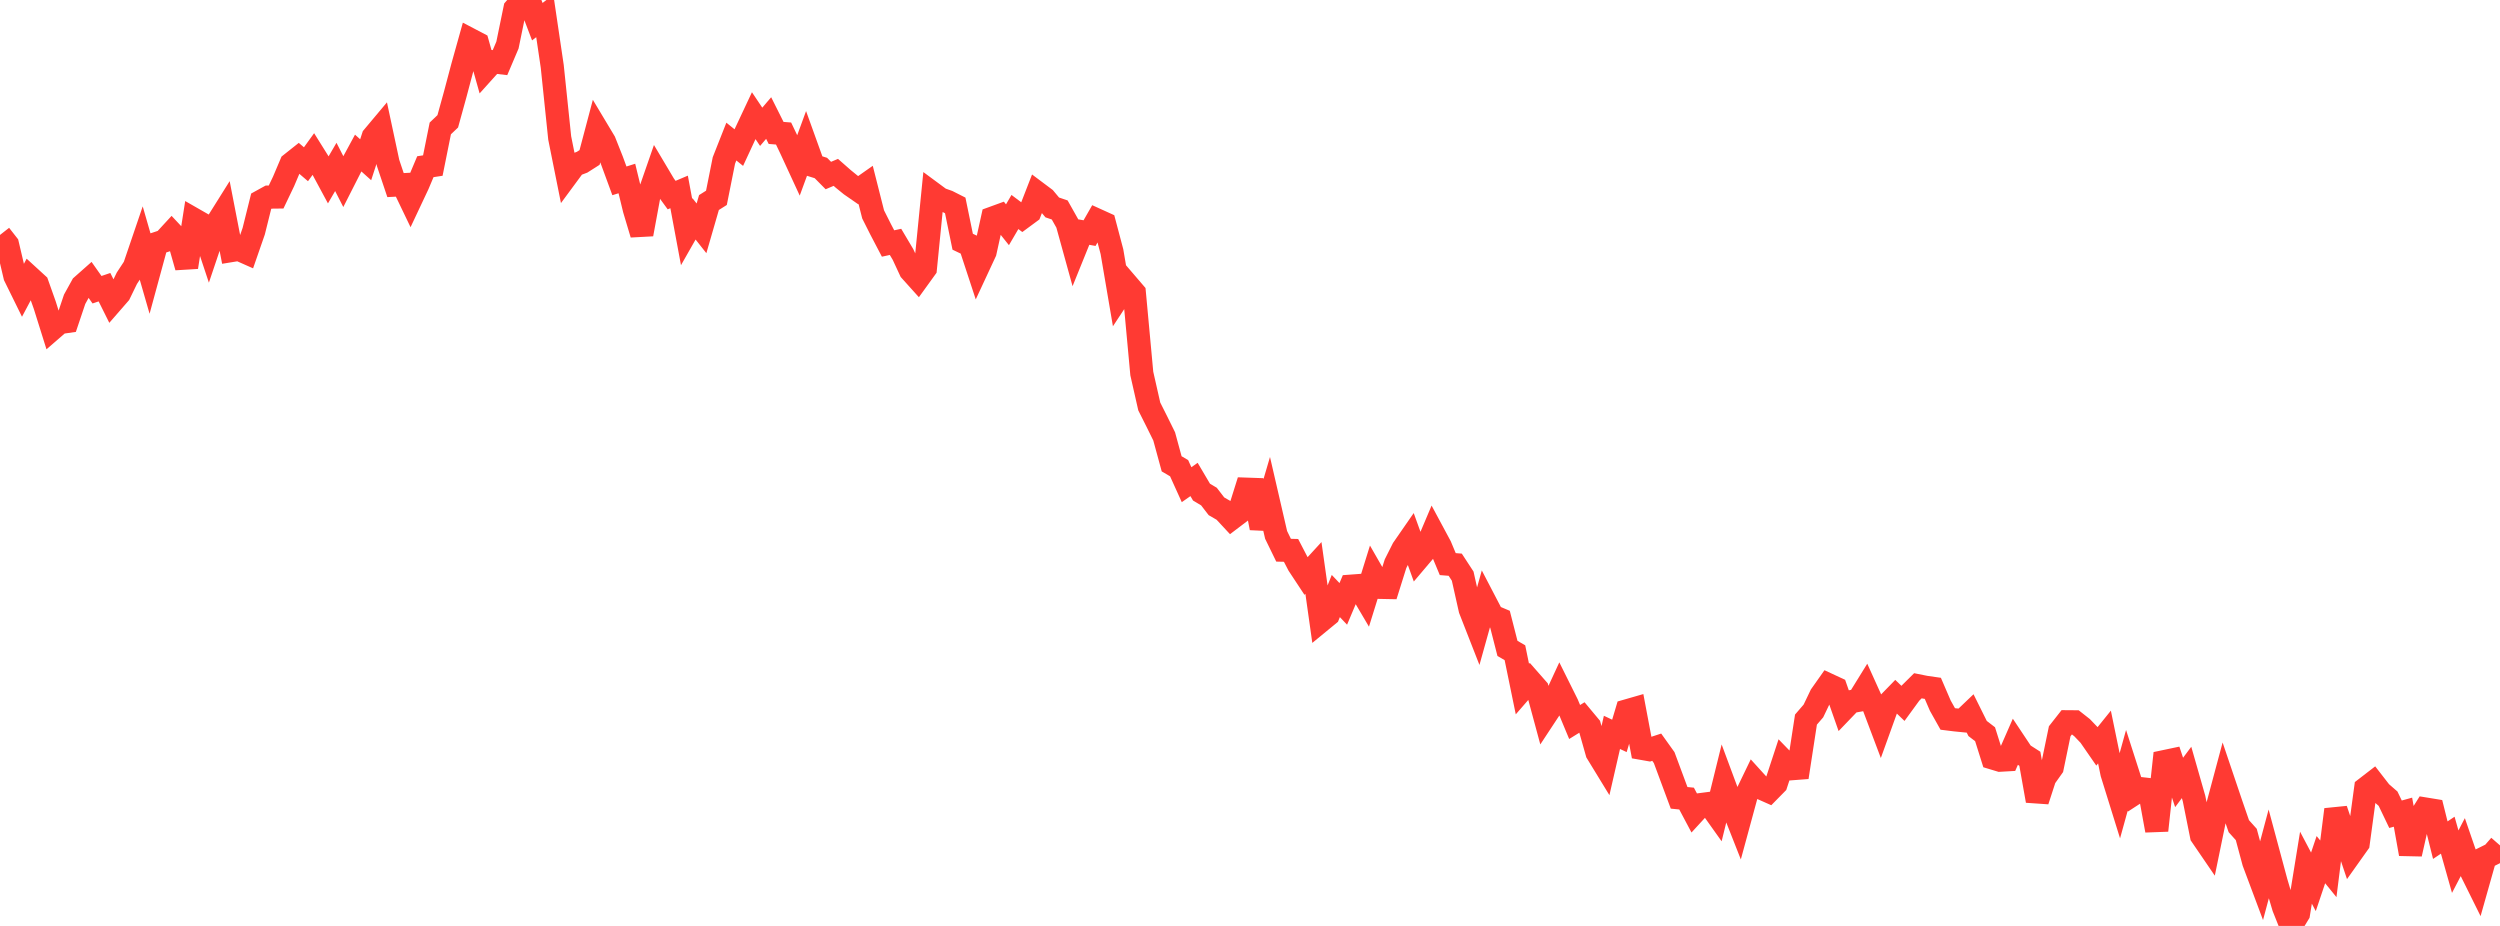 <?xml version="1.0" standalone="no"?>
<!DOCTYPE svg PUBLIC "-//W3C//DTD SVG 1.1//EN" "http://www.w3.org/Graphics/SVG/1.1/DTD/svg11.dtd">

<svg width="135" height="50" viewBox="0 0 135 50" preserveAspectRatio="none" 
  xmlns="http://www.w3.org/2000/svg"
  xmlns:xlink="http://www.w3.org/1999/xlink">


<polyline points="0.0, 12.687 0.403, 13.202 0.806, 14.913 1.209, 15.733 1.612, 14.975 2.015, 15.344 2.418, 16.48 2.821, 17.766 3.224, 17.417 3.627, 17.359 4.03, 16.161 4.433, 15.431 4.836, 15.074 5.239, 15.645 5.642, 15.508 6.045, 16.317 6.448, 15.854 6.851, 15.025 7.254, 14.413 7.657, 13.229 8.06, 14.627 8.463, 13.146 8.866, 13.012 9.269, 12.575 9.672, 13.005 10.075, 14.426 10.478, 11.85 10.881, 12.081 11.284, 13.294 11.687, 12.098 12.09, 11.455 12.493, 13.53 12.896, 13.464 13.299, 13.643 13.701, 12.485 14.104, 10.866 14.507, 10.644 14.91, 10.639 15.313, 9.795 15.716, 8.845 16.119, 8.525 16.522, 8.87 16.925, 8.312 17.328, 8.957 17.731, 9.705 18.134, 9.014 18.537, 9.803 18.94, 9.009 19.343, 8.265 19.746, 8.626 20.149, 7.39 20.552, 6.909 20.955, 8.794 21.358, 9.995 21.761, 9.974 22.164, 10.813 22.567, 9.957 22.97, 9.002 23.373, 8.94 23.776, 6.935 24.179, 6.552 24.582, 5.092 24.985, 3.576 25.388, 2.135 25.791, 2.346 26.194, 3.782 26.597, 3.334 27.0, 3.382 27.403, 2.433 27.806, 0.473 28.209, 0.0 28.612, 0.114 29.015, 1.171 29.418, 0.858 29.821, 3.582 30.224, 7.45 30.627, 9.459 31.03, 8.913 31.433, 8.76 31.836, 8.504 32.239, 6.981 32.642, 7.653 33.045, 8.669 33.448, 9.766 33.851, 9.639 34.254, 11.3 34.657, 12.648 35.06, 10.465 35.463, 9.304 35.866, 9.982 36.269, 10.535 36.672, 10.364 37.075, 12.527 37.478, 11.819 37.881, 12.33 38.284, 10.937 38.687, 10.683 39.09, 8.666 39.493, 7.645 39.896, 7.97 40.299, 7.102 40.701, 6.246 41.104, 6.847 41.507, 6.374 41.91, 7.178 42.313, 7.21 42.716, 8.055 43.119, 8.928 43.522, 7.828 43.925, 8.947 44.328, 9.072 44.731, 9.479 45.134, 9.308 45.537, 9.662 45.94, 9.99 46.343, 10.269 46.746, 9.986 47.149, 11.578 47.552, 12.379 47.955, 13.149 48.358, 13.061 48.761, 13.74 49.164, 14.608 49.567, 15.056 49.97, 14.498 50.373, 10.447 50.776, 10.745 51.179, 10.888 51.582, 11.092 51.985, 13.053 52.388, 13.246 52.791, 14.472 53.194, 13.606 53.597, 11.778 54.0, 11.631 54.403, 12.137 54.806, 11.448 55.209, 11.751 55.612, 11.454 56.015, 10.416 56.418, 10.718 56.821, 11.201 57.224, 11.338 57.627, 12.054 58.03, 13.512 58.433, 12.516 58.836, 12.588 59.239, 11.884 59.642, 12.067 60.045, 13.589 60.448, 15.951 60.851, 15.339 61.254, 15.809 61.657, 20.17 62.06, 21.948 62.463, 22.75 62.866, 23.566 63.269, 25.046 63.672, 25.283 64.075, 26.173 64.478, 25.891 64.881, 26.574 65.284, 26.815 65.687, 27.339 66.09, 27.572 66.493, 28.006 66.896, 27.7 67.299, 26.415 67.701, 26.429 68.104, 28.511 68.507, 27.14 68.91, 28.884 69.313, 29.711 69.716, 29.721 70.119, 30.497 70.522, 31.108 70.925, 30.669 71.328, 33.527 71.731, 33.196 72.134, 32.185 72.537, 32.61 72.94, 31.654 73.343, 31.624 73.746, 32.308 74.149, 31.014 74.552, 31.717 74.955, 31.725 75.358, 30.441 75.761, 29.64 76.164, 29.058 76.567, 30.174 76.97, 29.698 77.373, 28.746 77.776, 29.496 78.179, 30.462 78.582, 30.494 78.985, 31.111 79.388, 32.909 79.791, 33.939 80.194, 32.495 80.597, 33.268 81.0, 33.438 81.403, 35.014 81.806, 35.247 82.209, 37.21 82.612, 36.746 83.015, 37.205 83.418, 38.696 83.821, 38.084 84.224, 37.212 84.627, 38.022 85.03, 38.988 85.433, 38.738 85.836, 39.221 86.239, 40.646 86.642, 41.305 87.045, 39.548 87.448, 39.738 87.851, 38.386 88.254, 38.27 88.657, 40.41 89.06, 40.481 89.463, 40.349 89.866, 40.912 90.269, 41.998 90.672, 43.083 91.075, 43.123 91.478, 43.882 91.881, 43.443 92.284, 43.391 92.687, 43.957 93.09, 42.321 93.493, 43.405 93.896, 44.428 94.299, 42.946 94.701, 42.112 95.104, 42.556 95.507, 42.735 95.91, 42.325 96.313, 41.098 96.716, 41.513 97.119, 41.482 97.522, 38.858 97.925, 38.391 98.328, 37.549 98.731, 36.978 99.134, 37.165 99.537, 38.312 99.94, 37.892 100.343, 37.819 100.746, 37.167 101.149, 38.058 101.552, 39.127 101.955, 38.009 102.358, 37.595 102.761, 37.983 103.164, 37.43 103.567, 37.031 103.97, 37.112 104.373, 37.17 104.776, 38.105 105.179, 38.823 105.582, 38.873 105.985, 38.913 106.388, 38.528 106.791, 39.339 107.194, 39.648 107.597, 40.929 108.0, 41.051 108.403, 41.028 108.806, 40.109 109.209, 40.715 109.612, 40.973 110.015, 43.241 110.418, 42.002 110.821, 41.435 111.224, 39.488 111.627, 38.975 112.03, 38.978 112.433, 39.295 112.836, 39.716 113.239, 40.299 113.642, 39.799 114.045, 41.759 114.448, 43.055 114.851, 41.6 115.254, 42.855 115.657, 42.593 116.06, 42.639 116.463, 44.845 116.866, 41.129 117.269, 41.044 117.672, 42.252 118.075, 41.711 118.478, 43.12 118.881, 45.126 119.284, 45.716 119.687, 43.757 120.09, 42.252 120.493, 43.445 120.896, 44.613 121.299, 45.062 121.701, 46.559 122.104, 47.635 122.507, 46.127 122.91, 47.625 123.313, 48.99 123.716, 50.0 124.119, 49.338 124.522, 46.855 124.925, 47.619 125.328, 46.421 125.731, 46.917 126.134, 43.717 126.537, 44.907 126.94, 46.109 127.343, 45.542 127.746, 42.57 128.149, 42.259 128.552, 42.779 128.955, 43.129 129.358, 43.969 129.761, 43.858 130.164, 46.114 130.567, 44.328 130.97, 43.687 131.373, 43.753 131.776, 45.369 132.179, 45.1 132.582, 46.53 132.985, 45.757 133.388, 46.927 133.791, 47.74 134.194, 46.314 134.597, 46.114 135.0, 45.652" fill="none" stroke="#ff3a33" stroke-width="1.25"/>

</svg>